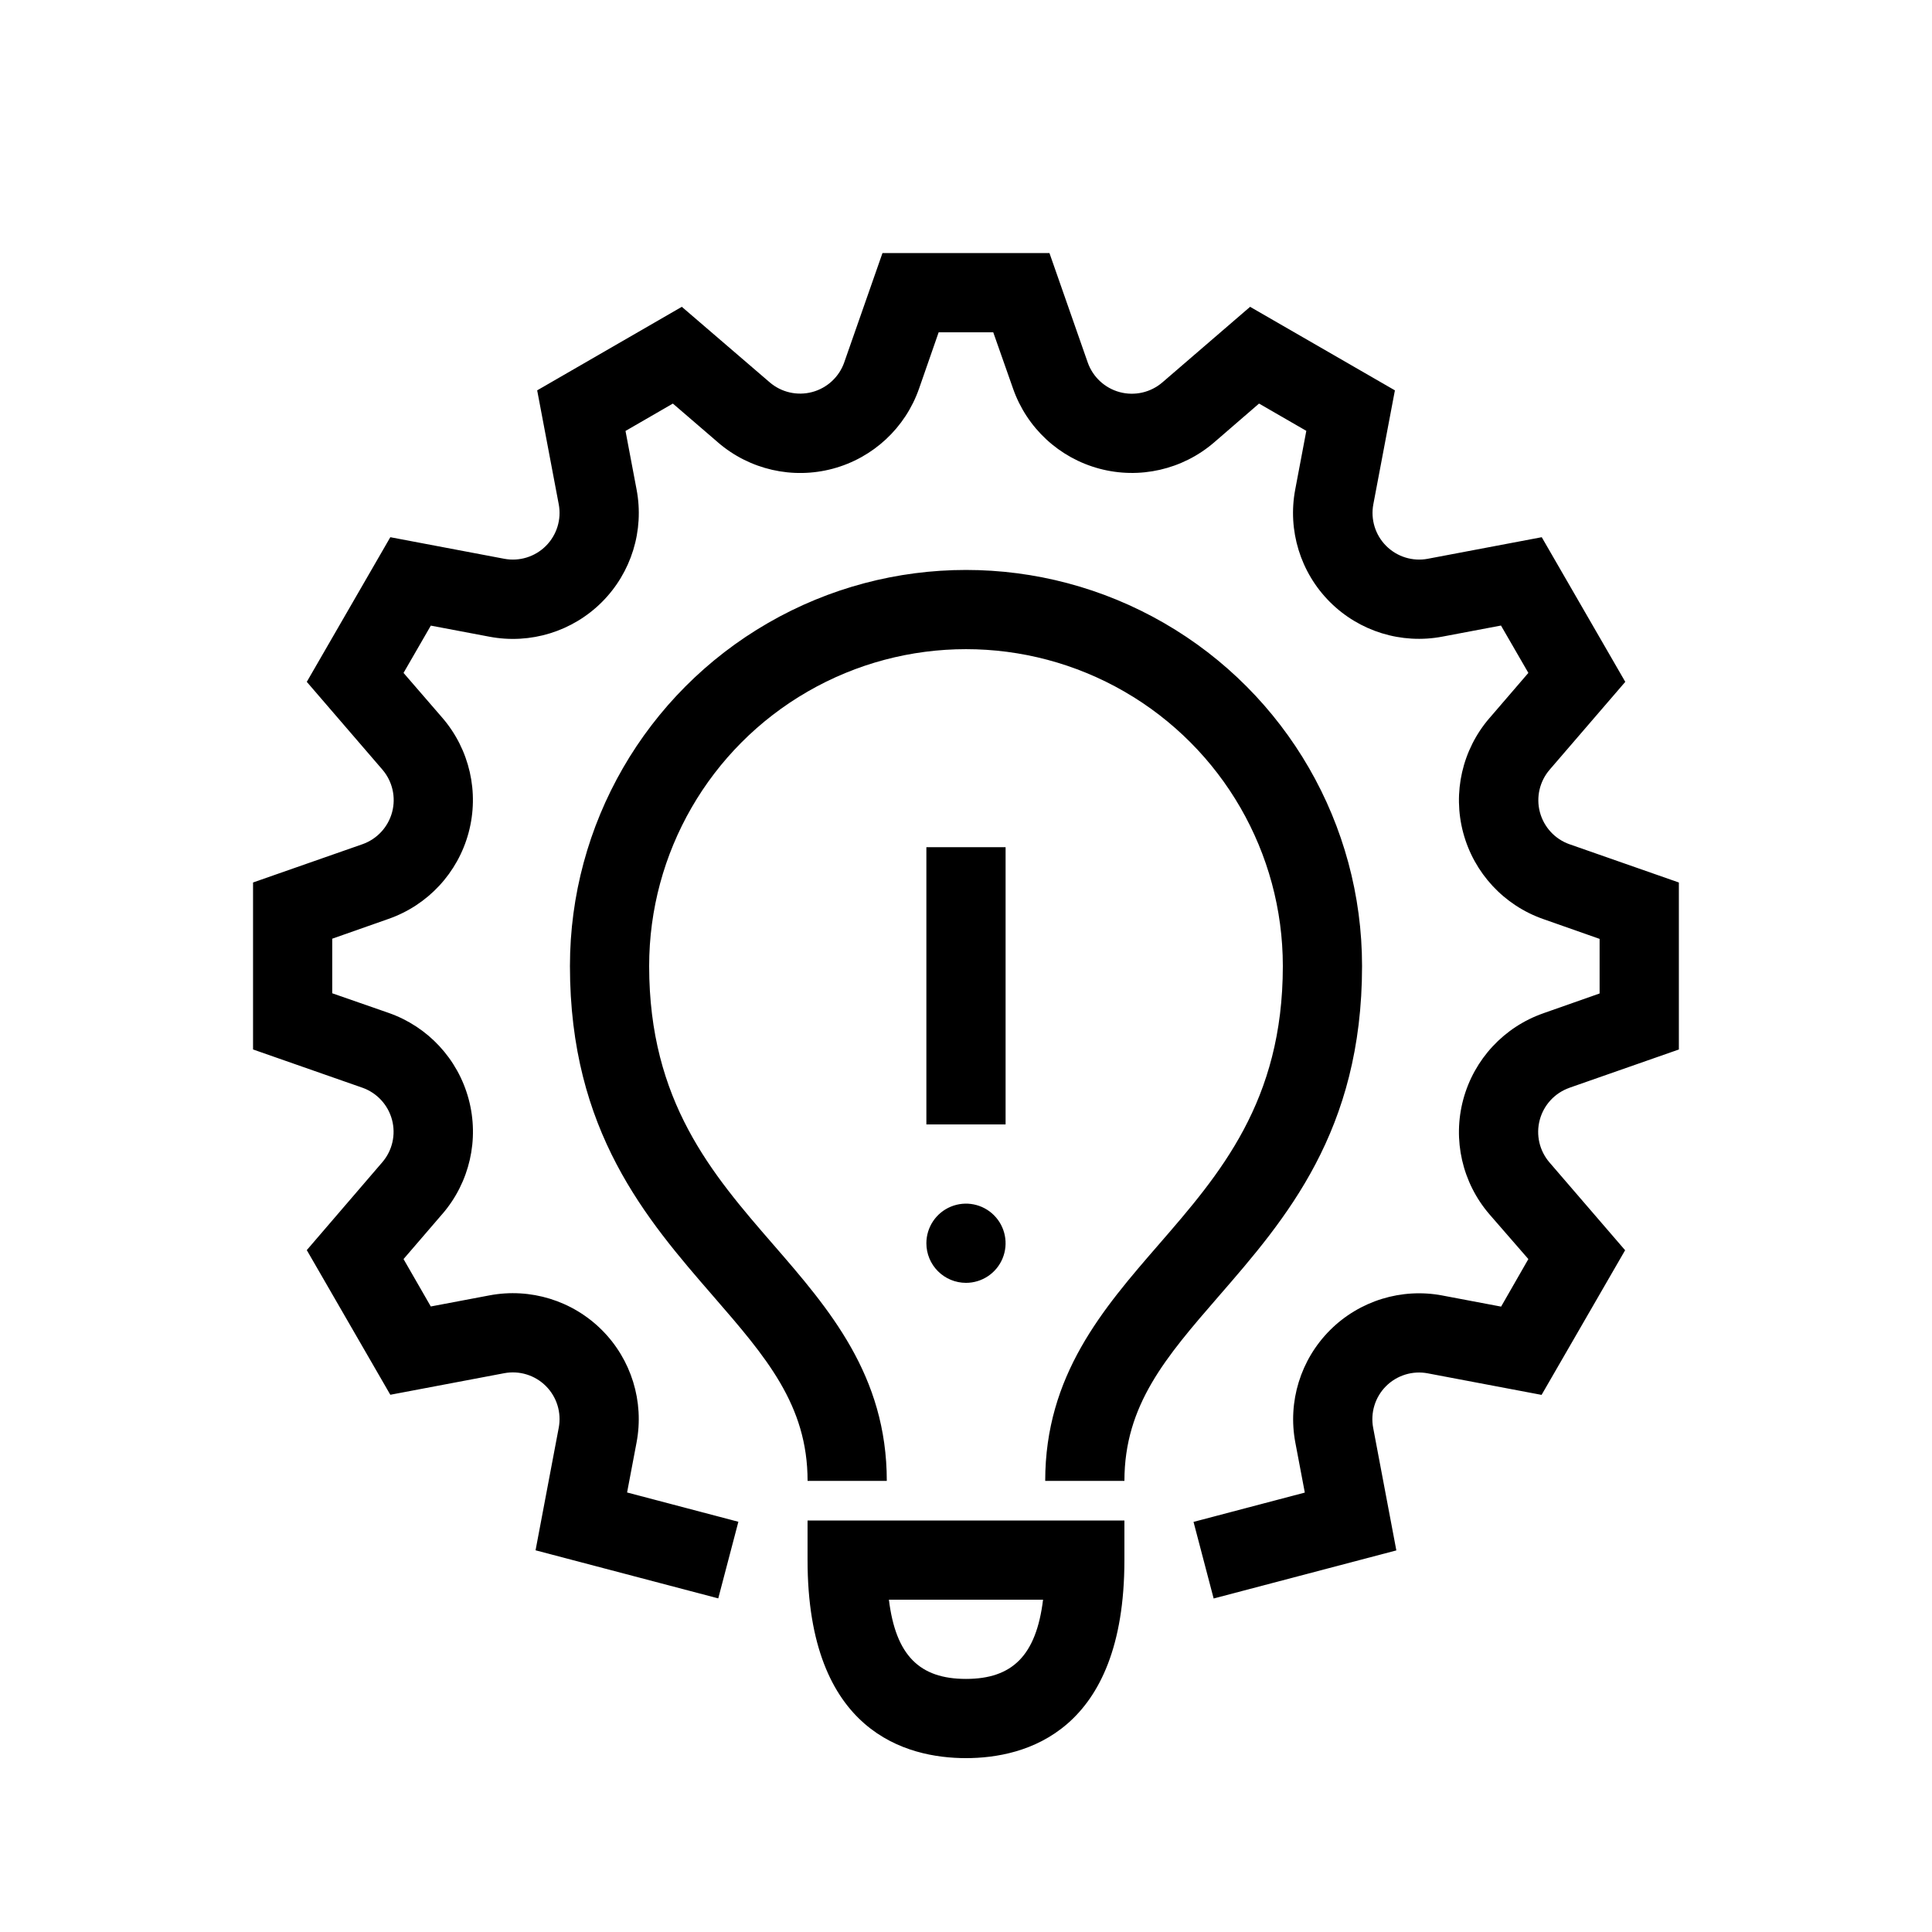 <?xml version="1.0" encoding="UTF-8"?>
<!-- Uploaded to: SVG Repo, www.svgrepo.com, Generator: SVG Repo Mixer Tools -->
<svg fill="#000000" width="800px" height="800px" version="1.1" viewBox="144 144 512 512" xmlns="http://www.w3.org/2000/svg">
 <path d="m466.94 487.55c-13.938 16.078-24.957 28.777-24.957 48.898h-20.992c0-27.961 15.305-45.594 30.102-62.652 16.164-18.629 32.871-37.898 32.871-73.793 0-30-16.004-57.719-41.98-72.719-25.98-15-57.988-15-83.969 0s-41.984 42.719-41.984 72.719c0 35.895 16.711 55.168 32.875 73.797 14.797 17.055 30.102 34.688 30.102 62.648h-20.992c0-20.121-11.02-32.82-24.961-48.902-17.82-20.527-38.016-43.809-38.016-87.543 0-37.5 20.004-72.152 52.48-90.898 32.473-18.75 72.484-18.75 104.96 0 32.473 18.746 52.477 53.398 52.477 90.898 0 43.734-20.191 67.016-38.016 87.547zm-108.93 59.395h83.969v10.496c0 45.668-26.305 52.48-41.984 52.48s-41.984-6.812-41.984-52.48zm21.559 20.992c1.816 14.77 8.113 20.992 20.426 20.992s18.609-6.223 20.426-20.992zm20.426-83.969c4.242 0 8.07-2.555 9.695-6.477s0.727-8.438-2.273-11.438c-3.004-3.004-7.519-3.902-11.441-2.277s-6.477 5.453-6.477 9.699c0 2.781 1.105 5.453 3.074 7.418 1.969 1.969 4.637 3.074 7.422 3.074zm10.496-115.46-20.992 0.004v73.473h20.992zm149.45 63.754 28.977-10.137v-44.254l-28.988-10.141v0.004c-3.856-1.363-6.789-4.547-7.84-8.496-1.051-3.953-0.078-8.172 2.59-11.27l20.035-23.27-22.137-38.332-30.176 5.711h0.004c-4.023 0.766-8.16-0.512-11.055-3.406s-4.164-7.035-3.398-11.059l5.711-30.164-38.375-22.137-23.258 20.039c-3.109 2.668-7.332 3.629-11.289 2.57-3.953-1.062-7.133-4.008-8.488-7.871l-10.137-28.98h-44.254l-10.141 28.988h0.004c-1.363 3.856-4.547 6.789-8.496 7.84-3.953 1.051-8.172 0.082-11.27-2.59l-23.27-19.996-38.332 22.137 5.711 30.176c0.766 4.023-0.512 8.16-3.406 11.055-2.894 2.894-7.035 4.164-11.059 3.398l-30.164-5.711-22.137 38.332 20.035 23.258 0.004 0.004c2.668 3.106 3.629 7.328 2.57 11.285-1.062 3.957-4.008 7.133-7.871 8.488l-28.98 10.137v44.25l28.988 10.141c3.856 1.367 6.789 4.547 7.84 8.5 1.051 3.953 0.082 8.168-2.59 11.266l-19.996 23.27 22.137 38.332 30.176-5.711c4.023-0.762 8.16 0.512 11.055 3.406 2.894 2.898 4.164 7.039 3.398 11.059l-6.141 32.465 48.418 12.742 5.332-20.301-29.492-7.766 2.508-13.234v-0.004c2.059-10.844-1.379-22.004-9.184-29.809-7.805-7.801-18.965-11.242-29.809-9.184l-15.535 2.938-7.223-12.562 10.316-11.988 0.004 0.004c7.199-8.363 9.797-19.746 6.938-30.406-2.859-10.66-10.805-19.215-21.223-22.852l-14.926-5.195v-14.465l14.914-5.246c10.422-3.641 18.367-12.199 21.223-22.859 2.859-10.66 0.262-22.043-6.938-30.41l-10.309-11.922 7.231-12.531 15.535 2.938h0.004c10.84 2.059 22-1.379 29.805-9.184 7.805-7.805 11.246-18.965 9.188-29.809l-2.938-15.535 12.551-7.254 11.988 10.316-0.004 0.004c8.363 7.199 19.75 9.797 30.406 6.938 10.66-2.859 19.215-10.805 22.852-21.223l5.195-14.926h14.465l5.246 14.914c3.641 10.422 12.199 18.367 22.859 21.223 10.66 2.859 22.043 0.262 30.41-6.938l11.922-10.309 12.531 7.231-2.938 15.535v0.004c-2.059 10.84 1.379 22 9.184 29.805 7.805 7.805 18.965 11.246 29.809 9.188l15.535-2.938 7.254 12.551-10.316 11.988-0.004-0.004c-7.199 8.363-9.797 19.75-6.938 30.406 2.859 10.66 10.805 19.215 21.223 22.852l14.914 5.246v14.465l-14.914 5.246v0.004c-10.418 3.641-18.363 12.195-21.223 22.855-2.859 10.66-0.262 22.047 6.938 30.41l10.32 11.871-7.223 12.598-15.535-2.938v-0.004c-10.844-2.059-22.004 1.383-29.809 9.188-7.801 7.805-11.242 18.961-9.184 29.805l2.508 13.234-29.492 7.766 5.332 20.301 48.418-12.742-6.141-32.477v0.004c-0.762-4.019 0.512-8.16 3.406-11.055 2.898-2.891 7.039-4.164 11.059-3.398l30.164 5.711 22.137-38.332-20.035-23.258c-2.672-3.102-3.641-7.316-2.59-11.273 1.047-3.953 3.981-7.137 7.836-8.504z"/>
</svg>